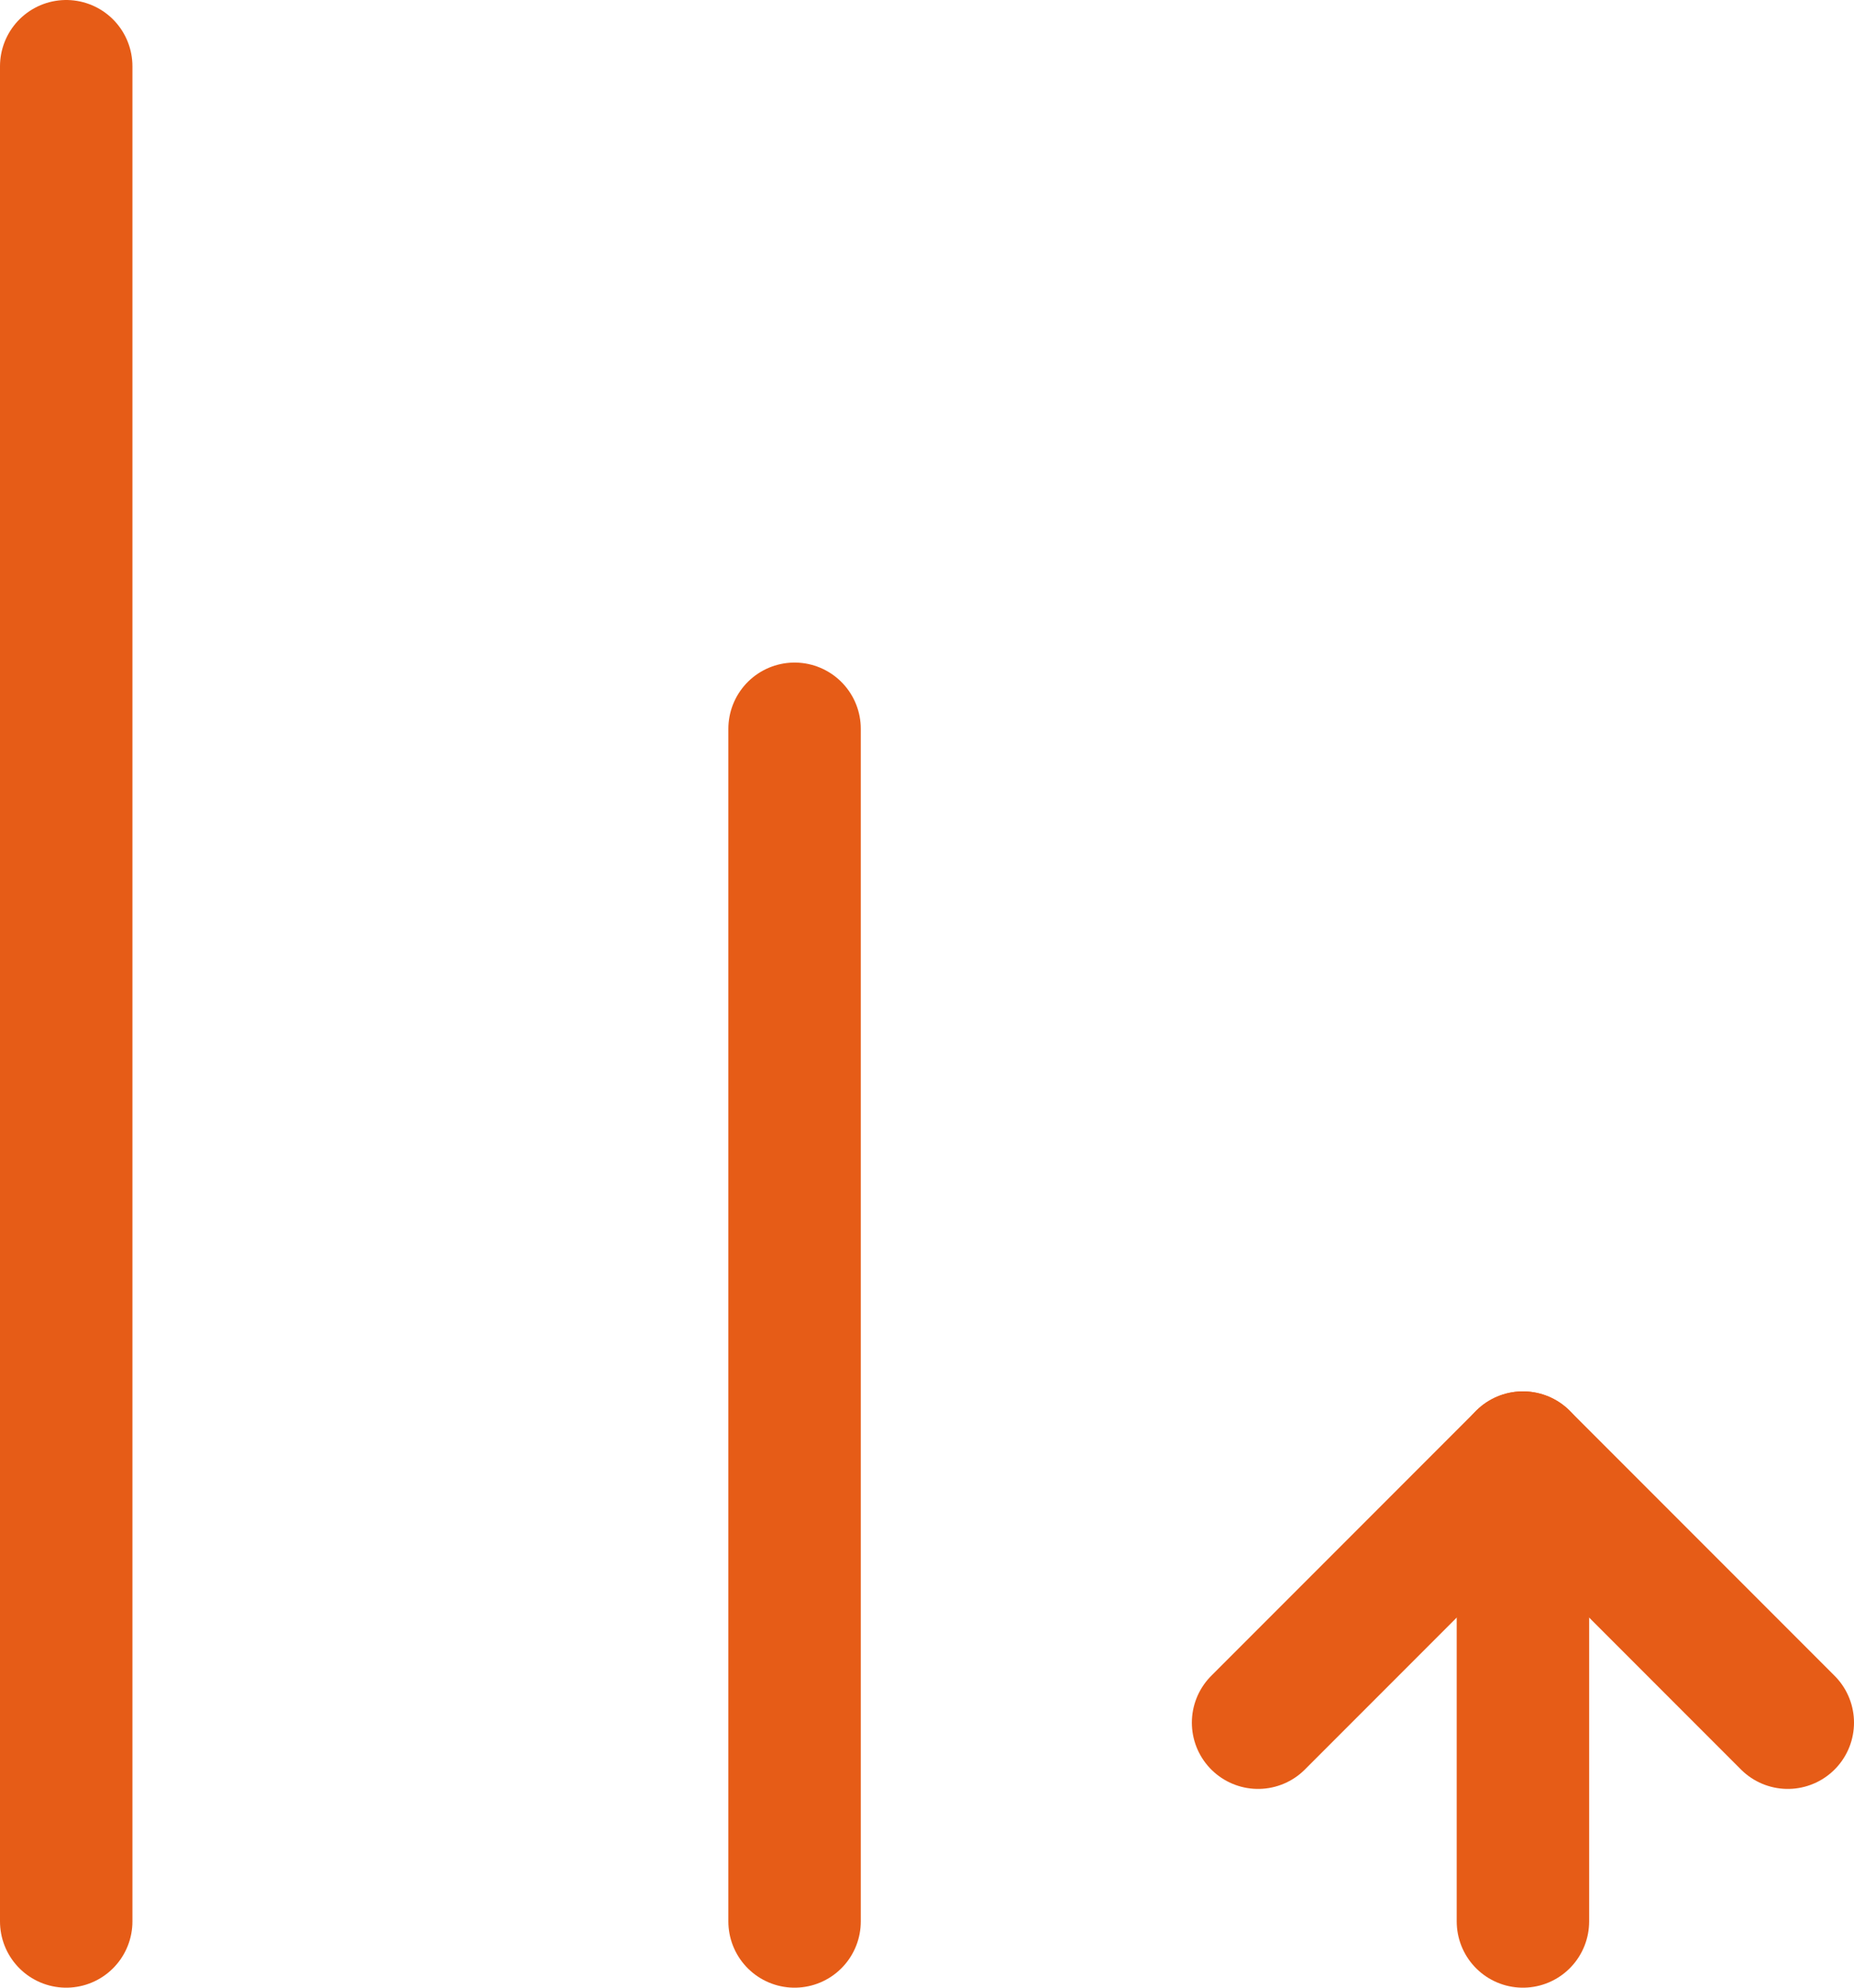 <?xml version="1.0" encoding="UTF-8"?>
<svg width="28px" height="30px" viewBox="0 0 28 30" version="1.1" xmlns="http://www.w3.org/2000/svg" xmlns:xlink="http://www.w3.org/1999/xlink">
    <title>2425863F-995D-40E5-B3E0-98AD0D994B03</title>
    <g id="Dizains" stroke="none" stroke-width="1" fill="none" fill-rule="evenodd" stroke-linecap="round" stroke-linejoin="round">
        <g id="Sākumlapa-(Vairāk-info)" transform="translate(-215, -5829)" stroke="#E65C17" stroke-width="2">
            <g id="SEO-jeb-mājas-lapas-optimizācija" transform="translate(0, 3688)">
                <g id="More-info" transform="translate(135, 406)">
                    <g id="Content" transform="translate(80, 110)">
                        <g id="Section-3" transform="translate(0, 1107)">
                            <g id="Blocks" transform="translate(0, 269)">
                                <g id="Block-3" transform="translate(0, 250)">
                                    <g id="ic-google-rating">
                                        <line x1="12" y1="28" x2="12" y2="10" id="Path"></line>
                                        <line x1="1" y1="28" x2="1" y2="0" id="Path"></line>
                                        <line x1="23" y1="28" x2="23" y2="21" id="Path"></line>
                                        <polyline id="Path-3" points="27 25 23 21 19 25"></polyline>
                                    </g>
                                </g>
                            </g>
                        </g>
                    </g>
                </g>
            </g>
        </g>
    </g>
</svg>